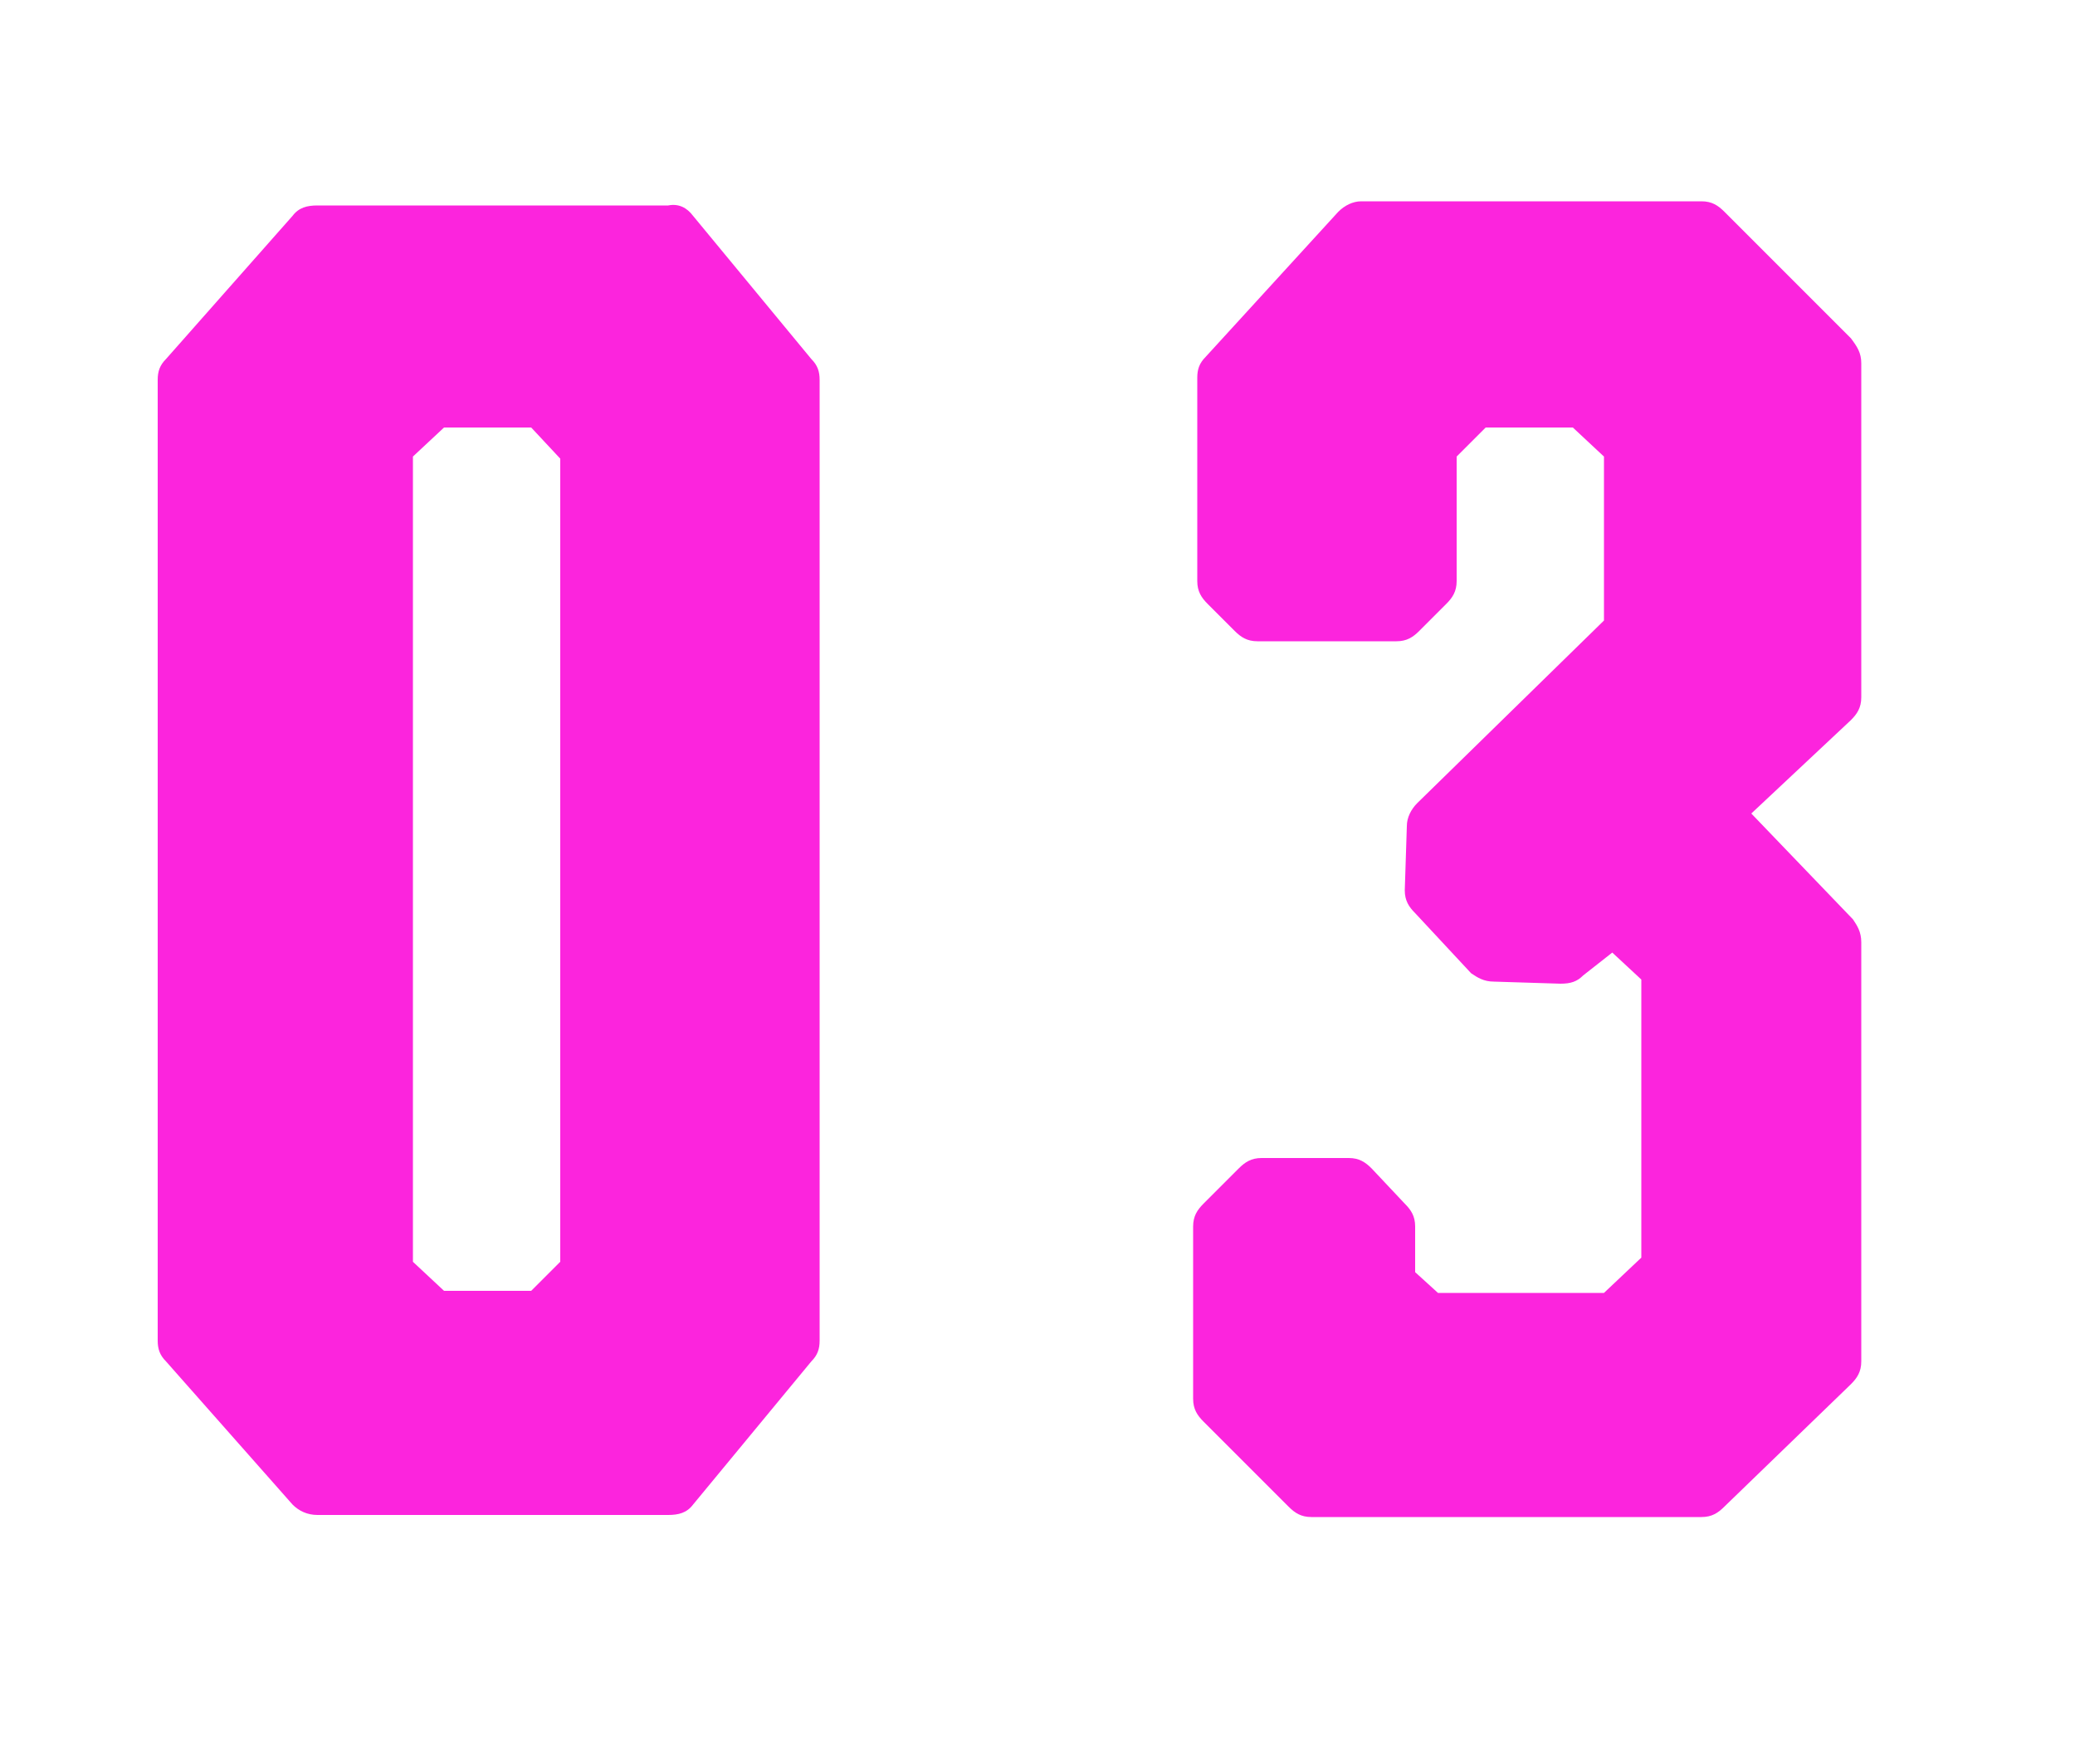 <?xml version="1.0" encoding="utf-8"?>
<!-- Generator: Adobe Illustrator 22.1.0, SVG Export Plug-In . SVG Version: 6.00 Build 0)  -->
<svg version="1.1" id="Laag_1" xmlns="http://www.w3.org/2000/svg" xmlns:xlink="http://www.w3.org/1999/xlink" x="0px" y="0px"
	 width="100px" height="85px" viewBox="0 0 100 85" style="enable-background:new 0 0 100 85;" xml:space="preserve">
<style type="text/css">
	.st0{fill:#FC24DD;}
</style>
<g>
	<path class="st0" d="M33.4,10.4l5.7,6.9c0.3,0.3,0.4,0.6,0.4,1v46.3c0,0.4-0.1,0.7-0.4,1l-5.7,6.9c-0.3,0.4-0.7,0.5-1.2,0.5H15.3
		c-0.5,0-0.9-0.2-1.2-0.5L8,65.6c-0.3-0.3-0.4-0.6-0.4-1V18.3c0-0.4,0.1-0.7,0.4-1l6.1-6.9c0.3-0.4,0.7-0.5,1.2-0.5h16.9
		C32.7,9.8,33.1,10,33.4,10.4z M25.6,20.6h-4.2L19.9,22v38.8l1.5,1.4h4.2l1.4-1.4V22.1L25.6,20.6z"/>
	<path class="st0" d="M89.7,17.5v16.1c0,0.5-0.2,0.8-0.5,1.1l-4.8,4.5l4.9,5.1c0.2,0.3,0.4,0.6,0.4,1.1v20.2c0,0.5-0.2,0.8-0.5,1.1
		l-6.1,5.9c-0.3,0.3-0.6,0.5-1.1,0.5H63.2c-0.5,0-0.8-0.2-1.1-0.5L58,68.5c-0.3-0.3-0.5-0.6-0.5-1.1v-8.3c0-0.5,0.2-0.8,0.5-1.1
		l1.7-1.7c0.3-0.3,0.6-0.5,1.1-0.5H65c0.5,0,0.8,0.2,1.1,0.5l1.6,1.7c0.3,0.3,0.5,0.6,0.5,1.1v2.2l1.1,1h8l1.8-1.7V47.2l-1.4-1.3
		L76.3,47c-0.3,0.3-0.6,0.4-1.1,0.4L72,47.3c-0.5,0-0.8-0.2-1.1-0.4L68.2,44c-0.3-0.3-0.5-0.6-0.5-1.1l0.1-3.1
		c0-0.4,0.2-0.8,0.5-1.1l9-8.8V22l-1.5-1.4h-4.2L70.2,22v6c0,0.5-0.2,0.8-0.5,1.1l-1.3,1.3c-0.3,0.3-0.6,0.5-1.1,0.5h-6.7
		c-0.5,0-0.8-0.2-1.1-0.5l-1.3-1.3c-0.3-0.3-0.5-0.6-0.5-1.1v-9.8c0-0.4,0.1-0.7,0.4-1l6.4-7c0.3-0.3,0.7-0.5,1.1-0.5H82
		c0.5,0,0.8,0.2,1.1,0.5l6.1,6.1C89.5,16.7,89.7,17,89.7,17.5z"/>
</g>
</svg>
